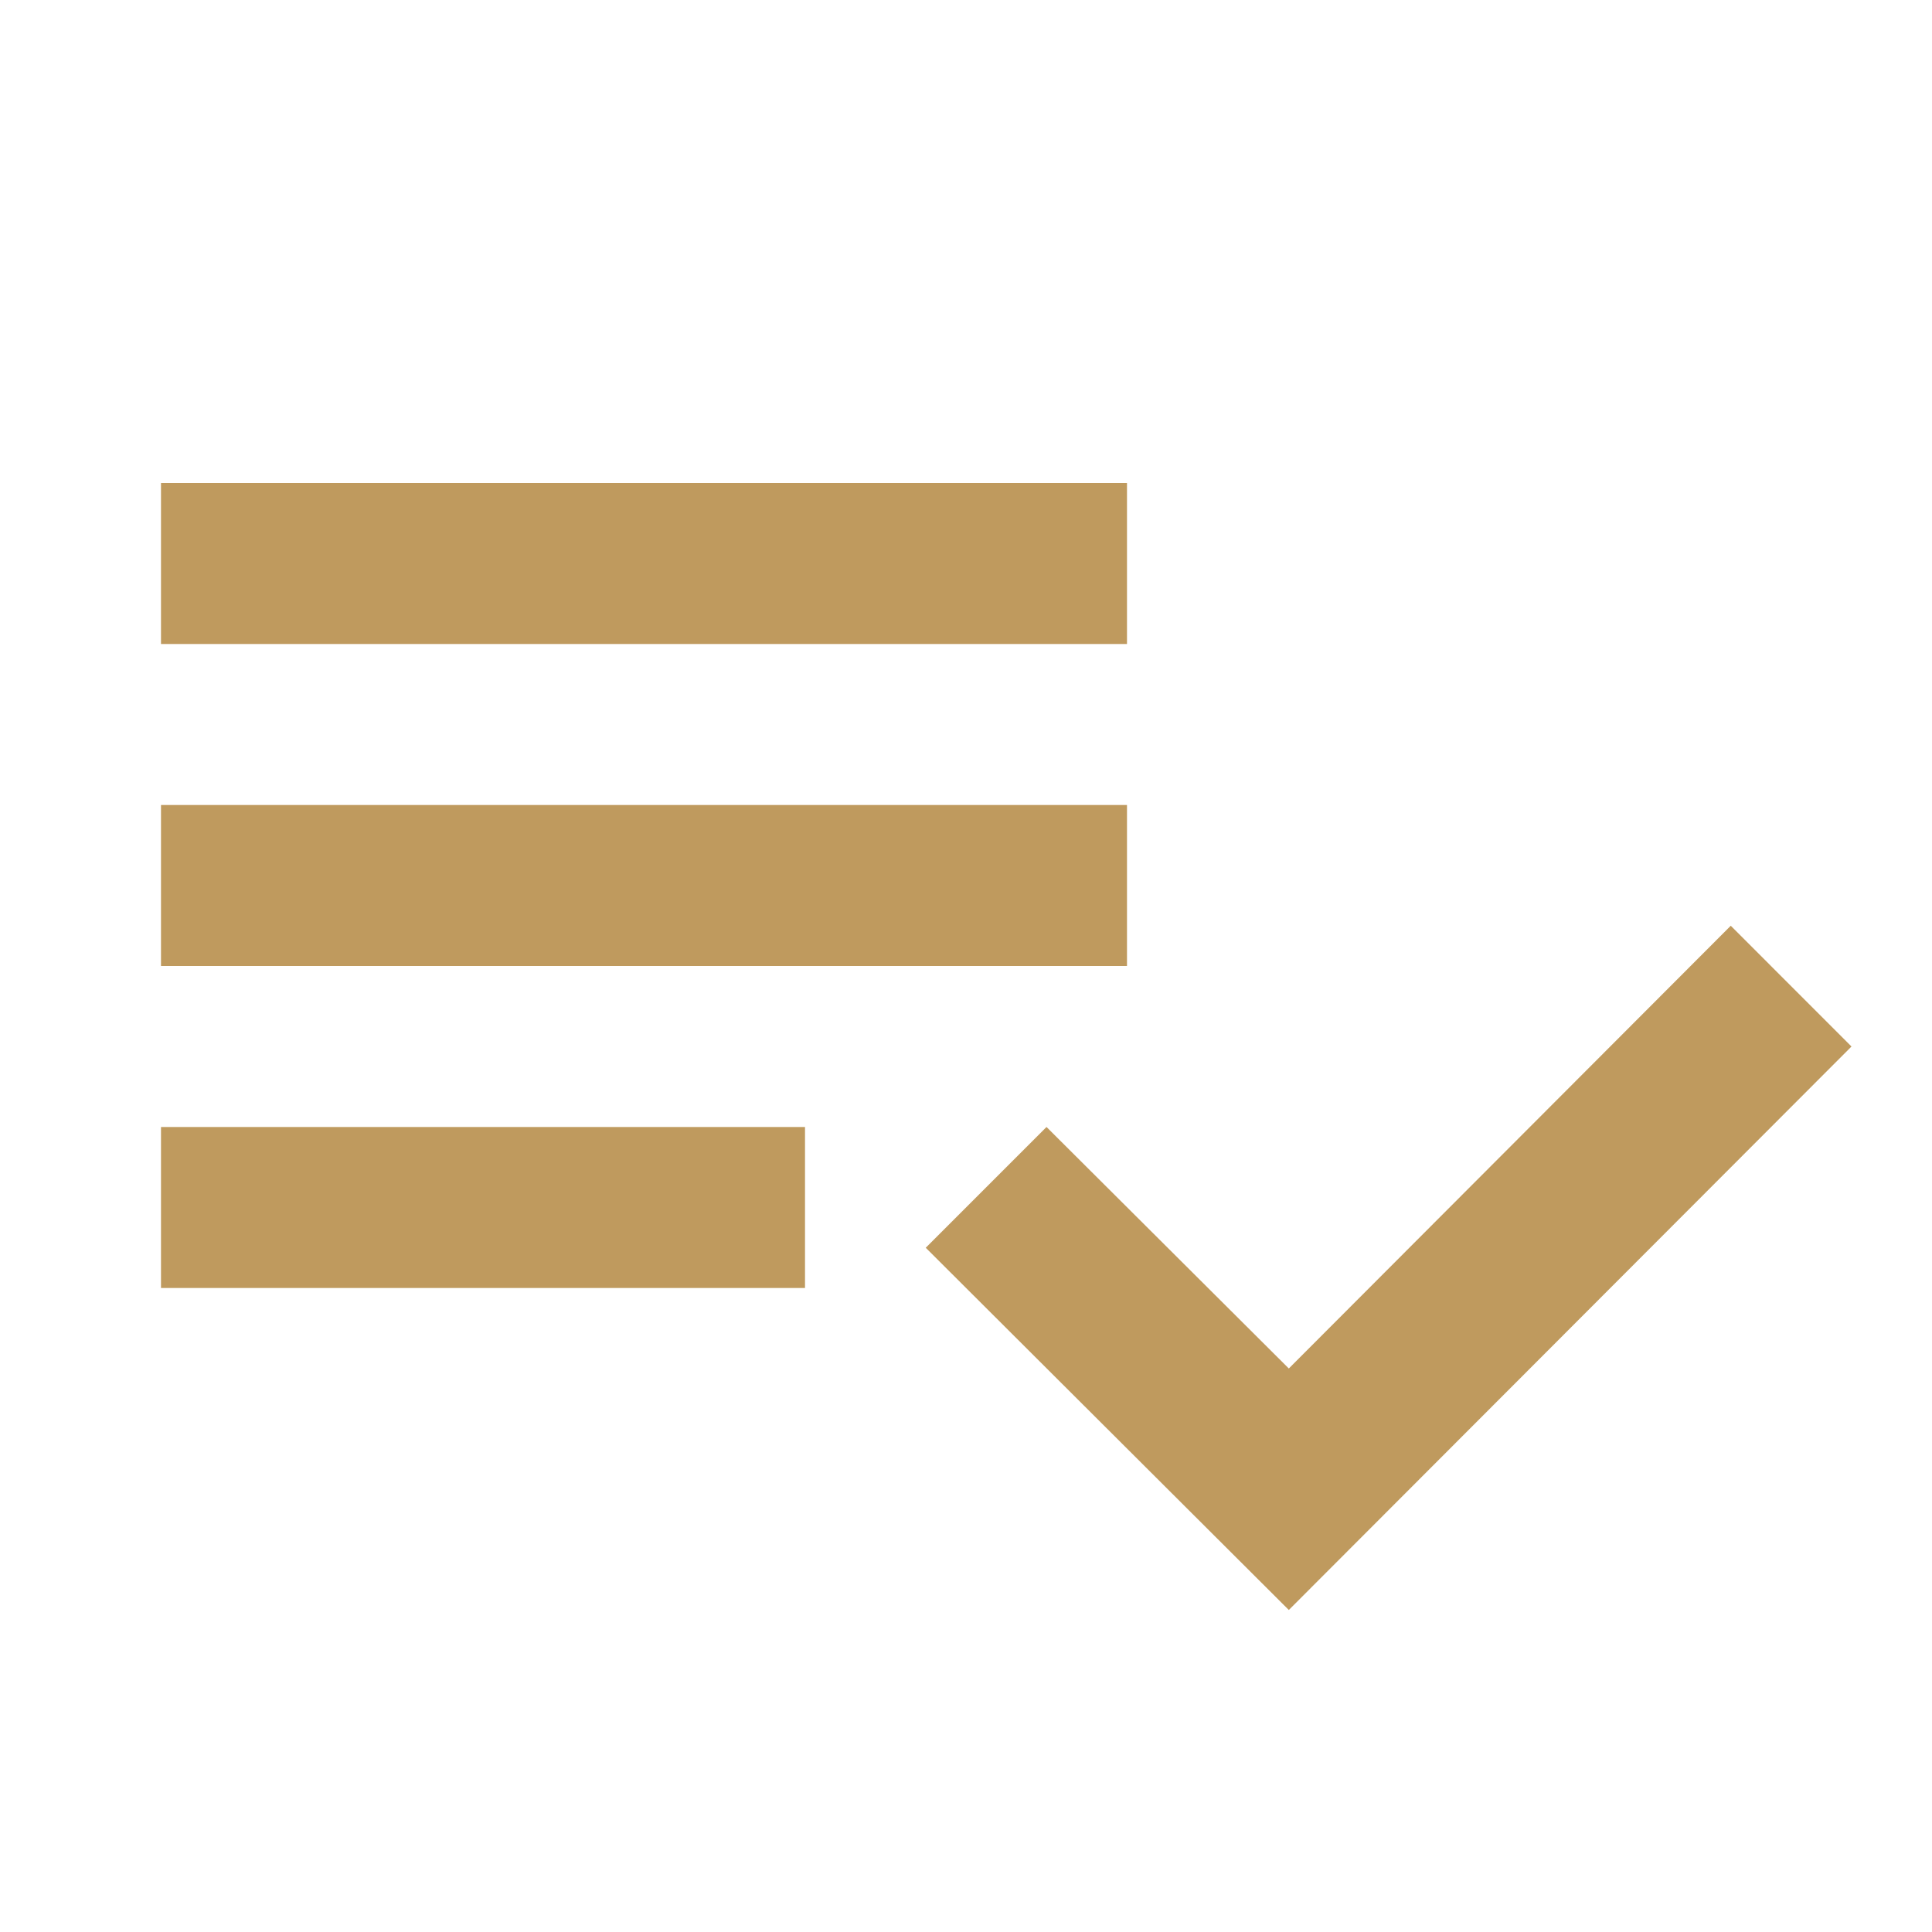 <svg width="55" height="55" viewBox="0 0 55 55" fill="none" xmlns="http://www.w3.org/2000/svg">
<path d="M32.083 22.917H4.583V27.5H32.083V22.917ZM32.083 13.75H4.583V18.333H32.083V13.75ZM4.583 36.667H22.917V32.083H4.583V36.667ZM49.271 26.354L52.708 29.792L36.69 45.833L26.354 35.521L29.792 32.083L36.69 38.958L49.271 26.354Z" fill="#BF9A5E"/>
</svg>
